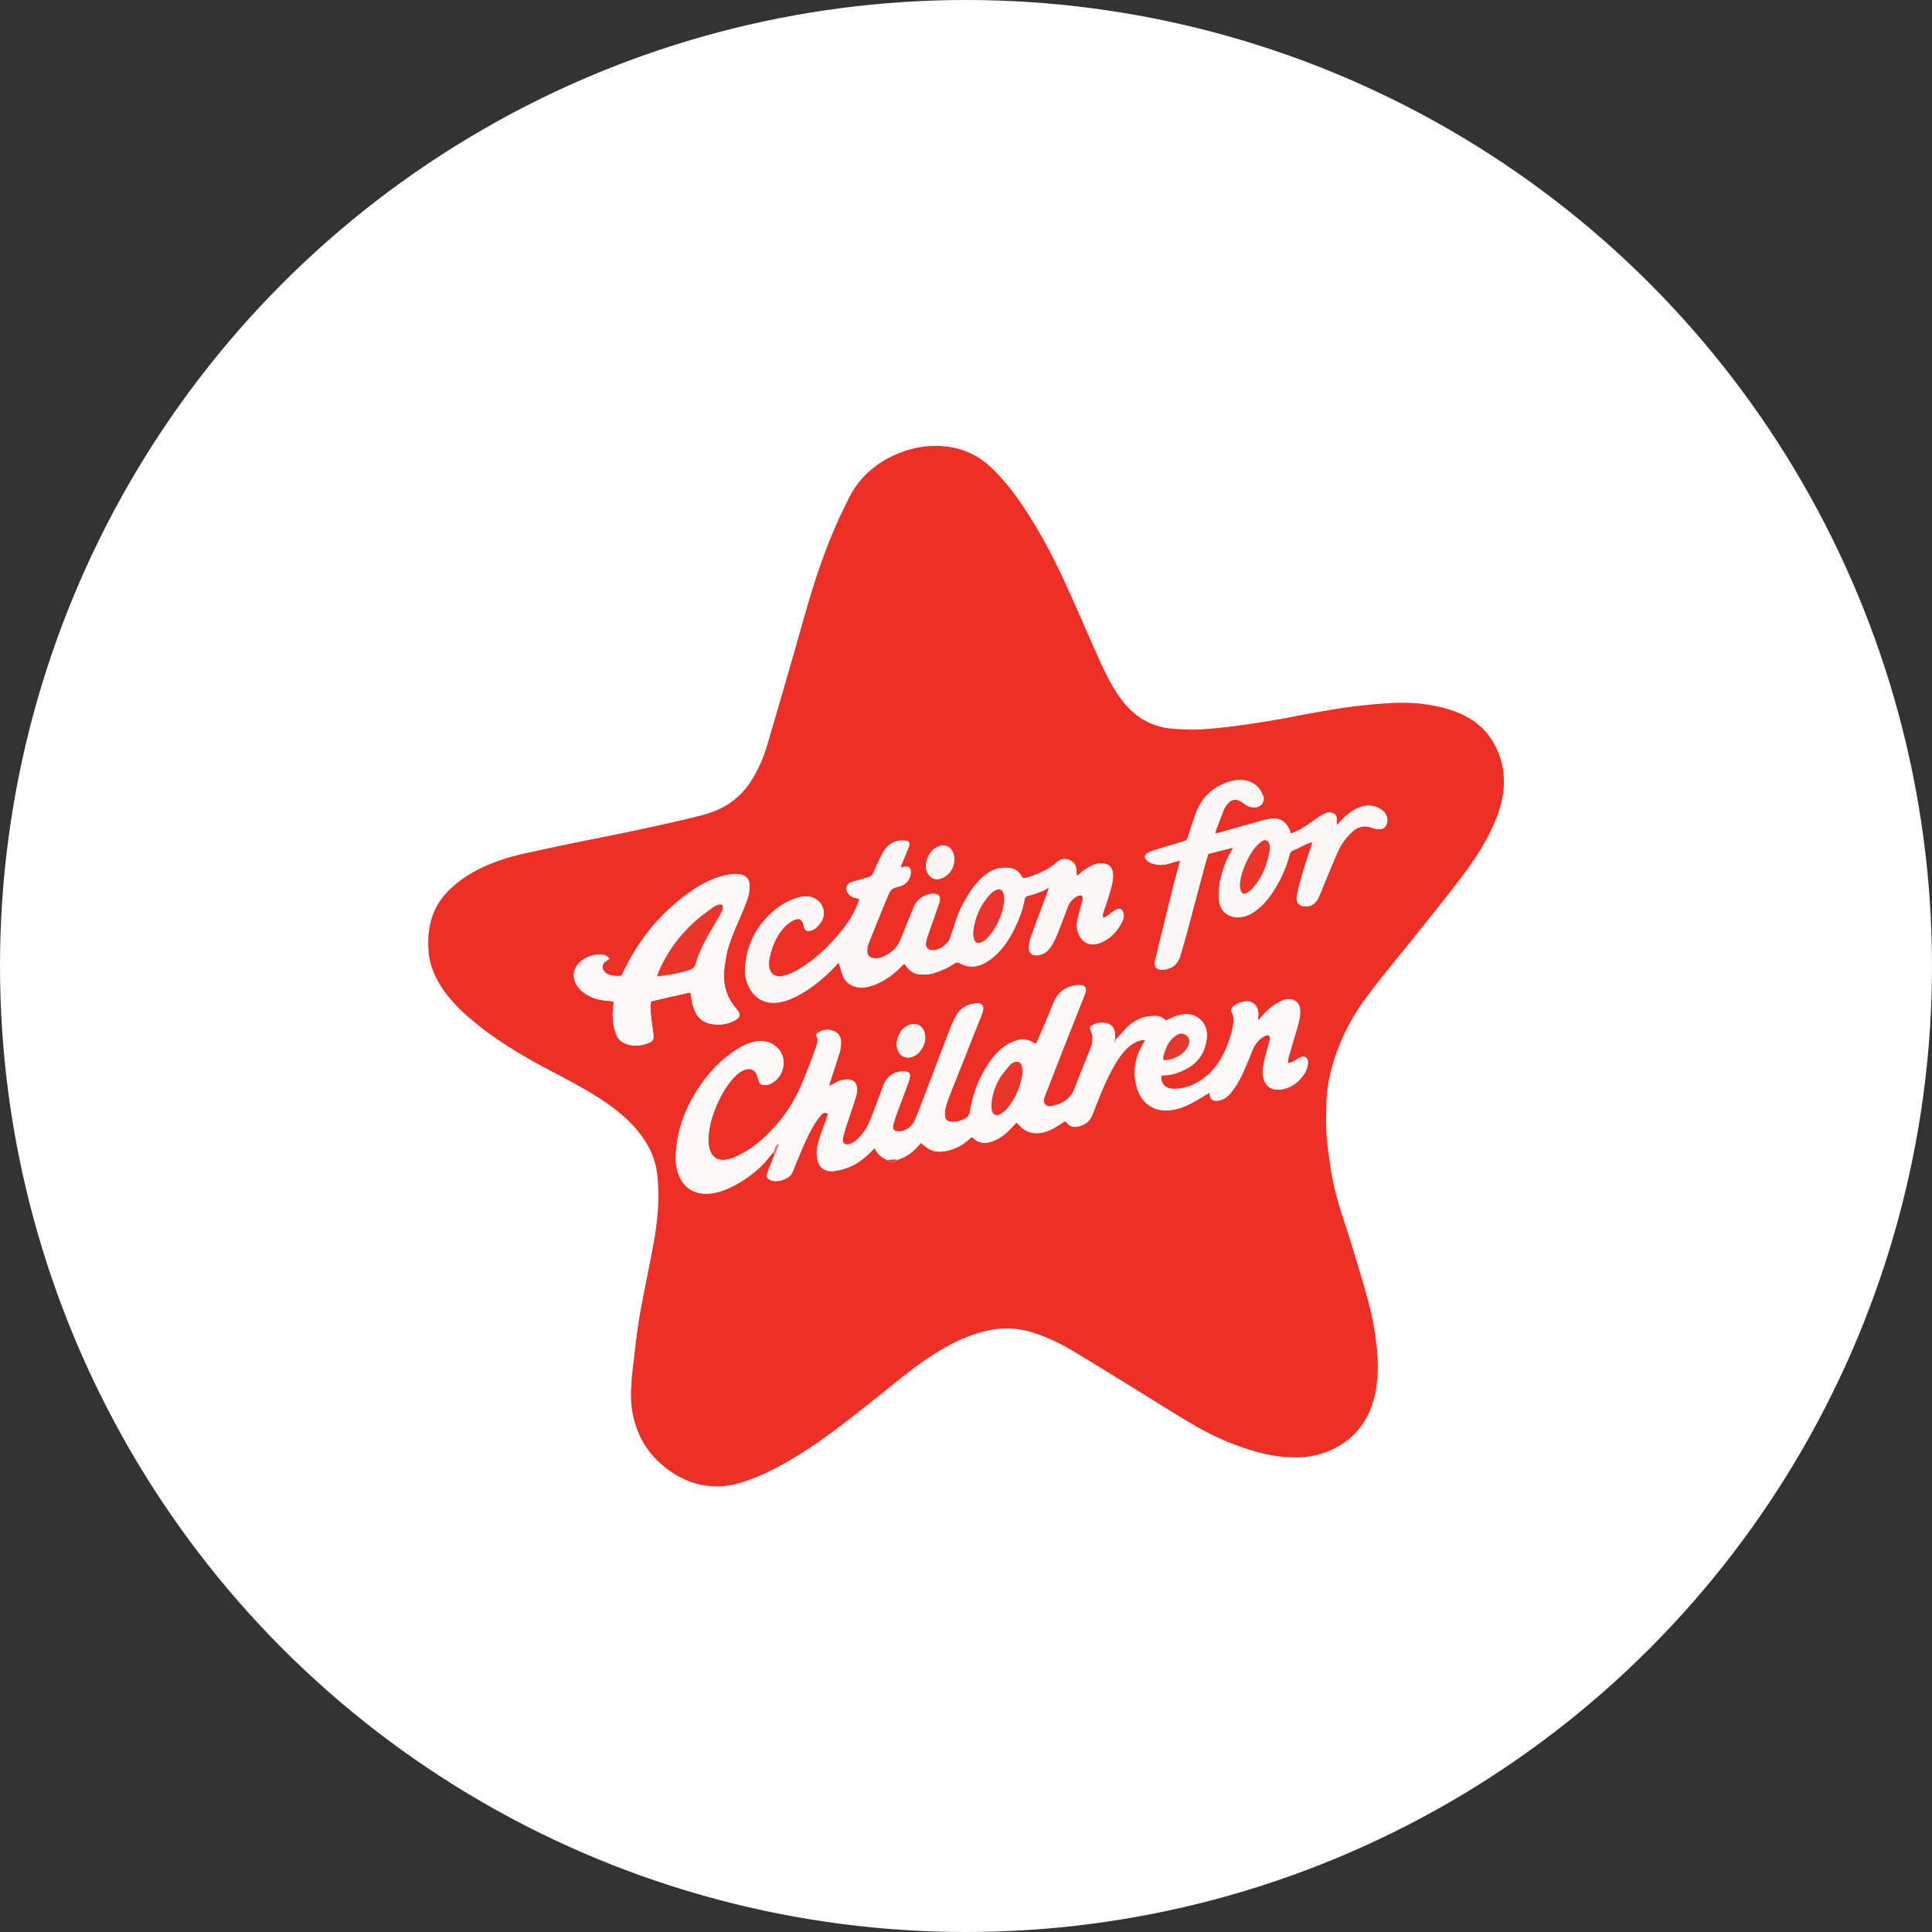 <?xml version="1.0" encoding="UTF-8"?>
<svg id="uuid-eb3a19a8-bde8-4588-b6b9-db9dd734e207" xmlns="http://www.w3.org/2000/svg" viewBox="0 0 400 400">
  <rect x="0" y="0" width="400" height="400" fill="#333333" stroke="none"/>
  <defs>
    <style>
      .cls-1 {
        fill: #ee2f25;
      }

      .cls-2 {
        fill: #fbf9f8;
      }

      .cls-3 {
        fill: #ea352b;
      }

      .cls-4 {
        fill: #e8382c;
      }

      .cls-5 {
        fill: #fff;
      }

      .cls-6 {
        fill: #faf9f7;
      }

      .cls-7 {
        fill: #faf6f3;
      }

      .cls-8 {
        fill: #ea342b;
      }

      .cls-9 {
        fill: #d18380;
      }

      .cls-10 {
        fill: #faf8f6;
      }
    </style>
  </defs>
  <circle class="cls-5" cx="200" cy="200" r="200"/>
  <g>
    <path class="cls-5" d="M96.16,209.84c1.4,1.15,2.75,2.36,4.2,3.44,4.29,3.21,8.91,5.89,13.64,8.38,3.47,1.83,6.95,3.64,10.25,5.78,3.16,2.05,6.07,4.37,8.37,7.4,1.84,2.43,3.08,5.12,3.43,8.16.44,3.8.25,7.61-.26,11.39-.45,3.25-1.17,6.47-1.78,9.69-.57,3.02-1.24,6.03-1.72,9.06-.48,2.98-.79,5.98-1.16,8.97-.29,2.4-.55,4.8-.5,7.22.04,2.32.48,4.56,1.32,6.72,1.41,3.62,3.78,6.48,7.01,8.64,4.52,3.03,9.37,3.81,14.58,2.19,3.01-.93,5.85-2.27,8.59-3.8,3.93-2.2,7.66-4.71,11.24-7.43,3.73-2.82,7.4-5.72,11.03-8.66,3.19-2.58,6.4-5.14,9.92-7.27,3.4-2.06,6.97-3.71,10.92-4.44,2.67-.49,5.3-.35,7.89.37,3.24.91,6.27,2.37,9.14,4.09,5.28,3.16,10.49,6.44,15.73,9.66,3.16,1.94,6.29,3.93,9.5,5.79,4.01,2.31,8.24,4.14,12.72,5.37,2.75.75,5.53,1.19,8.4,1.13,3.15-.07,6.07-.81,8.77-2.47,3.31-2.03,5.53-4.92,6.73-8.57,1.02-3.14,1.27-6.39,1.07-9.67-.24-3.99-.92-7.92-1.96-11.77-1.08-3.98-2.3-7.93-3.5-11.88-.69-2.28-1.5-4.53-2.19-6.81-.96-3.15-1.74-6.34-2.19-9.6-.27-1.97-.6-3.94-.72-5.93-.13-2.23-.08-4.47-.03-6.7.08-3.22.77-6.35,1.76-9.4,1.6-4.93,4.13-9.4,7.28-13.49,3.26-4.23,6.68-8.34,10.01-12.51,2.97-3.73,5.98-7.43,8.85-11.23,2.88-3.81,5.5-7.79,7.28-12.27,1.18-2.99,1.81-6.04,1.5-9.28-.25-2.52-1.06-4.83-2.41-6.94-2.19-3.45-5.51-5.37-9.31-6.46-3.47-1-7.06-1.37-10.67-1.23-3.01.12-6.02.41-9.01.79-3.02.38-6.02.94-9.02,1.46-1.78.31-3.55.72-5.33,1.02-2.82.48-5.65.97-8.48,1.35-2.78.37-5.57.71-8.37.87-2.07.12-4.17.01-6.24-.17-2.15-.19-4.18-.87-6.04-2.02-1.99-1.23-3.53-2.91-4.84-4.82-1.8-2.63-3.13-5.51-4.42-8.4-2.41-5.4-4.71-10.86-7.22-16.21-2.43-5.19-5.17-10.24-8.4-14.99-1.89-2.78-3.95-5.41-6.42-7.7-2.98-2.77-6.5-4.21-10.55-4.37-3.35-.14-6.55.56-9.57,1.98-4,1.88-7.16,4.69-9.16,8.67-1.04,2.07-2.06,4.17-2.98,6.3-.99,2.3-1.91,4.63-2.74,6.99-.94,2.64-1.8,5.31-2.6,8-1.3,4.39-2.51,8.81-3.78,13.22-1.63,5.65-3.28,11.29-4.93,16.93-.68,2.32-1.64,4.54-2.88,6.62-1.77,3-4.19,5.25-7.41,6.66-2.09.91-4.31,1.38-6.5,1.9-4.19,1-8.41,1.9-12.63,2.79-3.33.71-6.68,1.33-10.02,2.01-2.22.45-4.42.94-6.64,1.41-3.33.71-6.68,1.36-9.89,2.55-3.46,1.28-6.67,2.96-9.39,5.48-1.84,1.71-3.26,3.71-4.02,6.14-.74,2.34-.87,4.73-.68,7.16.16,1.93.76,3.72,1.62,5.42,1.4,2.79,3.44,5.09,5.81,7.28"/>
    <path class="cls-1" d="M96.12,209.8c-2.32-2.15-4.36-4.45-5.76-7.24-.85-1.71-1.46-3.5-1.62-5.42-.2-2.43-.06-4.82.68-7.16.76-2.43,2.18-4.43,4.02-6.14,2.72-2.52,5.93-4.21,9.39-5.48,3.21-1.19,6.56-1.84,9.89-2.55,2.21-.47,4.42-.96,6.64-1.41,3.34-.68,6.69-1.31,10.02-2.01,4.22-.89,8.44-1.79,12.63-2.79,2.19-.52,4.41-.99,6.5-1.9,3.22-1.41,5.64-3.66,7.41-6.66,1.23-2.09,2.19-4.3,2.88-6.62,1.66-5.64,3.3-11.28,4.93-16.93,1.27-4.4,2.48-8.82,3.78-13.22.8-2.69,1.66-5.36,2.6-8,.84-2.36,1.75-4.69,2.74-6.99.92-2.13,1.93-4.23,2.98-6.3,2.01-3.98,5.16-6.8,9.16-8.67,3.03-1.42,6.22-2.12,9.57-1.98,4.05.16,7.57,1.6,10.55,4.37,2.47,2.3,4.53,4.93,6.42,7.7,3.23,4.76,5.97,9.8,8.4,14.99,2.51,5.35,4.8,10.81,7.22,16.21,1.29,2.89,2.62,5.77,4.42,8.4,1.31,1.91,2.84,3.59,4.84,4.82,1.86,1.14,3.89,1.83,6.04,2.02,2.07.18,4.17.28,6.24.17,2.8-.16,5.59-.5,8.37-.87,2.84-.38,5.66-.87,8.48-1.35,1.78-.3,3.55-.71,5.33-1.02,3-.52,6-1.08,9.02-1.46,2.99-.38,6-.67,9.01-.79,3.6-.15,7.19.23,10.67,1.23,3.81,1.09,7.12,3.01,9.31,6.46,1.34,2.11,2.16,4.42,2.41,6.94.32,3.24-.31,6.29-1.5,9.28-1.77,4.48-4.4,8.46-7.28,12.27-2.87,3.8-5.88,7.51-8.85,11.23-3.33,4.18-6.75,8.28-10.01,12.51-3.15,4.09-5.67,8.55-7.28,13.49-.99,3.05-1.68,6.18-1.76,9.4-.05,2.23-.1,4.47.03,6.7.11,1.98.45,3.95.72,5.93.44,3.27,1.22,6.46,2.19,9.6.7,2.28,1.5,4.53,2.19,6.81,1.2,3.95,2.43,7.9,3.5,11.88,1.04,3.85,1.72,7.78,1.96,11.77.2,3.28-.04,6.53-1.07,9.67-1.19,3.66-3.42,6.54-6.73,8.57-2.7,1.65-5.62,2.4-8.77,2.47-2.87.06-5.66-.37-8.4-1.13-4.47-1.23-8.71-3.05-12.72-5.37-3.21-1.85-6.34-3.84-9.5-5.79-5.24-3.22-10.46-6.49-15.73-9.66-2.87-1.72-5.9-3.18-9.14-4.09-2.59-.73-5.22-.86-7.89-.37-3.95.73-7.52,2.38-10.92,4.44-3.52,2.13-6.73,4.68-9.92,7.27-3.64,2.94-7.31,5.84-11.03,8.66-3.58,2.71-7.31,5.23-11.24,7.43-2.74,1.53-5.58,2.87-8.59,3.8-5.22,1.61-10.06.84-14.58-2.19-3.23-2.17-5.61-5.02-7.01-8.64-.84-2.15-1.27-4.39-1.32-6.72-.05-2.42.21-4.82.5-7.22.37-2.99.68-6,1.16-8.97.49-3.04,1.15-6.04,1.72-9.06.61-3.23,1.34-6.44,1.78-9.69.52-3.77.71-7.58.26-11.39-.35-3.04-1.6-5.73-3.43-8.16-2.29-3.03-5.21-5.35-8.37-7.4-3.29-2.14-6.77-3.96-10.25-5.78-4.73-2.49-9.35-5.17-13.64-8.38-1.45-1.08-2.8-2.29-4.25-3.48M171.79,224.81s-.06-.06-.09-.2c.05-.17.09-.35.14-.52.69-2.12,1.41-4.23,2.05-6.37.2-.65.25-1.37.24-2.05-.01-1.1-.59-1.9-1.63-2.27-1.18-.42-2.32-.23-3.34.51-.11.08-.2.37-.14.47.51.95.15,1.84-.16,2.71-.71,1.96-1.44,3.9-2.21,5.84-1.33,3.32-2.95,6.47-5.28,9.23-2.27,2.7-4.76,5.13-7.92,6.77-1.07.56-2.16,1.07-3.39,1.2-1.29.14-2.33-.42-2.88-1.57-.65-1.35-.56-2.77-.39-4.18.24-1.93.82-3.77,1.59-5.55.98-2.26,2.17-4.38,3.94-6.13.63-.63,1.36-1.11,2.23-1.33,1.02-.27,1.87.21,2.19,1.21.12.37.21.76.34,1.13.24.7.53.89,1.27.92.91.03,1.61-.43,2.27-.98,1.52-1.29,2.05-3.59,1.27-5.36-.9-2.05-3.14-3.02-5.04-2.74-1.42.21-2.73.75-3.95,1.5-2.9,1.77-5.29,4.09-7.29,6.82-3.15,4.29-5.19,9.03-5.64,14.39-.14,1.64-.06,3.27.52,4.82.96,2.56,2.9,4.04,5.72,4.04,1.96,0,3.74-.64,5.45-1.5,2.36-1.19,4.49-2.71,6.35-4.59.8-.8,1.43-1.76,2.25-2.57.03.22.07.44.03.76-.45,1.18-.93,2.35-1.36,3.55-.3.85-.05,1.32.8,1.6,1.18.38,2.26.03,3.3-.52.5-.26.85-.67,1.06-1.19.33-.81.66-1.62.99-2.43,1-2.43,2.01-4.85,3.32-7.13.46-.81,1.04-1.56,1.63-2.27.45-.54.83-.56,1.44-.25-.11.33-.21.67-.33,1.01-.46,1.28-.94,2.55-1.37,3.83-.46,1.38-.8,2.79-.59,4.26.29,2,1.62,3.03,3.62,2.75,3.06-.42,5.56-1.88,7.66-4.11.18-.19.37-.37.64-.64.62,1.18,1.42,2.06,2.69,2.54,1,.53,1.35.51,2.26-.19,1.65-.49,2.93-1.51,4.05-2.77.25-.28.51-.55.77-.82l-.1.26c.43.33.85.68,1.29.99,1.42.98,2.99.85,4.53.43,1.53-.42,2.9-1.18,4.08-2.27.17-.16.36-.3.58-.47,1.45,1.58,3.11,1.45,4.84.67,1.58-.71,2.77-1.9,3.91-3.16.15-.16.32-.31.5-.49.3.31.52.55.75.78.97.94,2.09,1.48,3.49,1.43,1.28-.04,2.42-.45,3.51-1.07.78-.44,1.52-.95,2.31-1.44.12.13.23.23.32.34.66.84,1.5,1.01,2.51.75,1.32-.35,2.27-1.09,2.78-2.36.61-1.51,1.18-3.04,1.8-4.54.96-2.32,2.02-4.58,3.36-6.7.84-1.33,1.81-2.57,3.16-3.45.77-.5,1.6-.88,2.67-.86-.31.54-.56.98-.8,1.42-1.51,2.76-1.8,5.67-.89,8.67.41,1.35,1.16,2.51,2.32,3.38,1.63,1.21,3.46,1.33,5.36.97,1.71-.33,3.25-1.11,4.74-1.98.82-.48,1.63-.99,2.5-1.51.04.19.06.3.09.41.2,1.02.6,1.33,1.63,1.25.3-.02.59-.11.87-.21,1.01-.37,1.68-1.16,2.3-1.98,1.06-1.41,1.84-2.98,2.53-4.59.51-1.19.99-2.4,1.47-3.6.53-1.34,1.38-2.41,2.68-3.06.67-.34,1.08-.02.98.71-.04.27-.12.53-.19.79-.29,1.08-.6,2.15-.88,3.23-.3,1.14-.48,2.31-.34,3.49.25,2.12,1.68,3.21,3.78,2.88,2.14-.34,3.7-1.57,4.82-3.35.37-.59.61-1.33.68-2.02.11-1.23-.71-1.72-1.8-1.16-.45.23-.86.56-1.31.8-.26.14-.57.19-1.07.35.09-.61.1-1.03.21-1.42.6-2.09,1.22-4.17,1.83-6.25.34-1.16.62-2.33.51-3.56-.11-1.13-.83-1.89-1.95-2.06-.69-.1-1.31.07-1.93.35-1.76.83-3.15,2.1-4.37,3.58-.13.15-.3.27-.46.38,0,0-.02-.02-.05-.17.04-.33.12-.66.12-.99.02-1.1-.46-2.22-1.65-2.63-1.04-.36-2.99.29-3.74,1.12-.29.33-.35.66-.11,1.07.45.77.44,1.61.29,2.46-.34,2.01-.96,3.92-1.84,5.76-1.19,2.51-2.84,4.62-5.25,6.08-1.66,1.01-3.46,1.58-5.42,1.51-1.58-.05-2.56-1.17-2.41-2.77.22-.03.46-.09.69-.09,1.64-.05,3.13-.6,4.55-1.35,2.45-1.3,3.83-3.38,4.18-6.09.22-1.7-.21-3.25-1.68-4.34-1.46-1.08-3.06-.95-4.67-.42-.71.24-1.37.6-2.09.92-.62-.57-1.31-.94-2.18-.95-2.4-.03-4.42.85-6.07,2.56-.77.8-1.47,1.67-2.25,2.46,0,0-.05-.04-.08-.2.02-.39.07-.79.04-1.17-.08-1.22-.8-2.01-2.01-2.21-.89-.15-1.75,0-2.55.41-.63.33-.81.52-.43,1.2.1.18.14.4.2.6.36,1.21.02,2.33-.42,3.44-1.03,2.61-2.14,5.19-3.11,7.82-.8,2.17-2.4,3.24-4.53,3.71-.57.13-1.23.18-1.68-.38-.45-.56-.2-1.14.02-1.71,1.08-2.78,2.15-5.57,3.25-8.35,1.47-3.73,2.95-7.46,4.43-11.2.24-.62.51-1.23.71-1.86.28-.87-.11-1.43-1.02-1.49-.39-.02-.79,0-1.17.06-2.13.38-3.61,1.56-4.42,3.59-.73,1.82-1.49,3.63-2.26,5.43-.43,1.02-.89,2.02-1.35,3.05-.29-.12-.5-.18-.68-.29-1.01-.6-2.11-.79-3.22-.43-.85.27-1.72.61-2.44,1.12-2.29,1.6-3.78,3.87-5.02,6.31-1.18,2.33-1.93,4.81-2.34,7.39-.09.54-.32.99-.78,1.27-.95.56-1.98.89-3.11.79-.75-.06-1.2-.42-1.28-1.18-.06-.64-.02-1.33.17-1.95.36-1.21.82-2.39,1.28-3.57,2-5.05,4.01-10.09,6.02-15.14.17-.42.33-.85.42-1.29.19-.86-.19-1.34-1.06-1.4-.15,0-.3-.01-.45,0-1.79.21-3.23,1-4.1,2.62-.46.85-.86,1.73-1.21,2.63-2.03,5.27-4.02,10.54-6.04,15.81-.43,1.13-.85,2.26-1.37,3.35-.67,1.39-2.14,2.25-3.41,2.11-.87-.09-1.18-.49-.96-1.34.18-.73.4-1.45.66-2.16.82-2.24,1.68-4.46,2.5-6.7.14-.36.24-.75.29-1.14.07-.66-.19-1-.83-1.04-.54-.03-1.1-.03-1.62.09-1.51.34-2.47,1.31-3.01,2.74-.82,2.17-1.65,4.35-2.47,6.52-.56,1.48-1.26,2.88-2.34,4.06-.65.71-1.35,1.4-2.34,1.63-.9.21-1.43-.29-1.26-1.19.15-.8.37-1.58.62-2.36.67-2.07,1.39-4.12,2.05-6.19.18-.57.28-1.18.27-1.77-.02-1.2-.77-1.88-1.96-1.9-.8-.01-1.56.15-2.26.55-.47.26-.94.53-1.47.73M207.46,179.66c-1.7.19-3.06,1.03-4.27,2.19-1.7,1.63-2.9,3.61-3.99,5.68-1.12,2.13-1.66,4.46-2.46,6.7-.47,1.31-2.34,2.61-3.74,2.51-.89-.06-1.39-.61-1.29-1.5.05-.42.16-.83.29-1.23.69-2,1.39-3.99,2.09-5.98.17-.48.36-.96.47-1.46.22-1.02-.18-1.49-1.2-1.53-1.72-.07-3.45,1.08-4.12,2.73-.9,2.21-1.83,4.4-2.69,6.62-.61,1.58-1.72,2.68-3.17,3.46-.78.42-1.62.66-2.53.53-.74-.11-1.24-.55-1.27-1.29-.03-.5,0-1.05.17-1.51,1.28-3.25,2.59-6.5,3.93-9.73.78-1.87.81-1.85,2.76-2.39,1.3-.36,2.24-1.71,2.14-3.07-.06-.71-.43-1.03-1.13-.96-.29.03-.57.08-1.03.15.31-.74.57-1.34.81-1.94.34-.84.72-1.66,1-2.52.21-.64-.06-1-.72-1.07-1.31-.13-2.52.08-3.54,1.02-.84.78-1.36,1.76-1.82,2.78-.45.99-.93,1.96-1.36,2.96-.21.5-.57.72-1.07.85-1.11.29-2.21.61-3.31.93-1.12.33-1.49,1.43-.79,2.36.35.46.79.82,1.4.93.31.06.62.15.97.23-.07.22-.11.36-.16.5-.86,2.42-2.24,4.54-3.87,6.5-2.45,2.94-5.2,5.55-8.49,7.54-1.04.62-2.12,1.14-3.32,1.4-1.71.37-2.87-.51-2.94-2.25-.01-.33-.01-.67.04-.99.37-2.11,1.08-4.09,2.33-5.84.68-.96,1.5-1.81,2.58-2.36,1.3-.67,1.93-.38,2.26,1.06,0,.03.02.06.03.09.23.94.63,1.16,1.58.87.8-.24,1.32-.84,1.8-1.45,1.52-1.97.58-4.76-1.82-5.44-1.23-.35-2.4-.06-3.54.35-1.79.63-3.33,1.67-4.73,2.95-3.22,2.94-5.03,6.59-5.41,10.92-.18,2.04.21,3.98,1.54,5.62,1.01,1.25,2.33,1.95,3.98,2.03,1.92.09,3.62-.59,5.26-1.44,3.18-1.64,5.83-3.96,8.25-6.55.11-.11.24-.2.35-.3.29.95.48,1.87.84,2.73.54,1.32,1.58,2.1,3,2.35,1.14.21,2.23-.04,3.29-.42,2.26-.81,4.15-2.18,5.8-3.9.18-.19.38-.35.61-.55.25.31.43.55.62.78.6.72,1.33,1.27,2.27,1.39,1.14.15,2.28.08,3.4-.28,1.48-.47,2.87-1.1,4.15-1.98.37-.26.67-.24,1.07,0,.48.28,1.03.5,1.58.6,1.65.3,3.11-.27,4.43-1.18,2.41-1.65,3.99-3.99,5.27-6.56.97-1.95,1.73-3.98,2.12-6.14.08-.45.32-.61.77-.72.9-.21,1.79-.5,2.66-.83.52-.2.99-.52,1.61-.86-.11.36-.17.61-.26.86-1.1,2.97-2.21,5.93-3.29,8.91-.26.71-.5,1.44-.59,2.18-.19,1.46.52,2.39,2.21,2.02.92-.2,1.63-.75,2.18-1.52.93-1.29,1.46-2.77,2.04-4.23.55-1.37,1.03-2.77,1.57-4.15.41-1.05,1.09-1.88,2.13-2.35.24-.11.66-.18.82-.05.17.14.19.53.18.81-.01.29-.15.58-.22.87-.3,1.17-.64,2.33-.9,3.5-.23,1.04-.06,2.08.38,3.01.7,1.49,2.29,2.4,4.28,1.64,2.15-.82,3.64-2.43,4.65-4.48.28-.57.39-1.21.19-1.85-.19-.63-.63-.87-1.25-.67-.23.07-.45.19-.64.33-.49.35-.96.73-1.45,1.08-.23.16-.5.27-.76.41-.27-.53-.09-.93.04-1.32.46-1.44.97-2.86,1.38-4.31.27-.95.53-1.94.57-2.92.08-2.05-1.04-3-3.08-2.73-.21.03-.41.09-.61.16-1.04.35-1.95.93-2.8,1.62-.33.27-.62.63-1.05.72-.04-.58-.01-1.13-.12-1.65-.18-.92-.81-1.45-1.7-1.68-.94-.24-1.76.06-2.42.69-1.03.98-2.27,1.6-3.54,2.15-1.07.47-2.16.91-3.36,1.04-.13-.2-.23-.38-.34-.56-.61-1.01-1.52-1.52-2.68-1.61-.36-.03-.72,0-1.25.01M272.95,185.91c.11-.25.23-.49.34-.74,1.2-2.9,2.36-5.81,3.62-8.68.68-1.55,1.65-2.94,2.89-4.13,1.25-1.2,2.64-1.61,4.31-.95.46.18,1,.26,1.5.26.8,0,1.27-.4,1.53-1.17.3-.87-.08-2.05-.87-2.67-1.59-1.22-3.32-1.32-5.12-.54-1.44.62-2.59,1.63-3.64,2.78-.21.23-.42.45-.77.83,0-.66.02-1.08,0-1.5-.04-.62-.4-1.02-1-1.12-.37-.06-.82-.09-1.14.05-.71.31-1.4.69-2.03,1.14-1.4,1.01-2.78,2.03-4.36,2.74-.3.13-.61.24-.95.38-.09-.27-.15-.47-.22-.66-.53-1.37-1.49-2.31-2.98-2.44-.76-.07-1.56.1-2.31.3-3.14.85-6.27,1.75-9.41,2.63-.19.05-.39.07-.66.12.01-.22-.01-.38.03-.5.58-1.55,1.14-3.11,1.79-4.64.2-.48.6-.91.97-1.29.59-.6,1.43-.71,2.17-.32.4.21.77.48,1.13.74.69.51,1.46.72,2.3.6,1.25-.18,1.82-1.37,1.49-2.24-.4-1.05-.94-1.95-1.9-2.57-1.61-1.04-3.35-1.01-5.06-.49-3.41,1.03-5.81,3.23-7.03,6.62-.58,1.62-1.12,3.25-1.63,4.9-.16.51-.45.72-.93.86-2.17.64-4.33,1.3-6.49,1.98-.39.12-.77.34-1.11.59-.43.32-.48.79-.12,1.18.28.3.64.57,1.02.72,1.09.41,2.23.52,3.38.22.55-.15,1.1-.33,1.65-.49.3-.08.61-.12,1.01-.21-.48,1.79-.95,3.41-1.36,5.04-.82,3.25-1.6,6.5-2.4,9.76-.49,1.99-.99,3.98-1.44,5.98-.25,1.09.27,1.82,1.39,1.82.64,0,1.32-.19,1.9-.46,1.03-.49,1.63-1.4,1.95-2.48.49-1.68.97-3.36,1.43-5.05,1.19-4.43,2.35-8.86,3.54-13.29.25-.93.54-1.84.8-2.73l5.14-1.3c-.24.46-.38.78-.56,1.08-.74,1.26-1.24,2.61-1.67,4-.52,1.72-.79,3.47-.75,5.27.06,2.4,1.58,4.02,3.83,4.07,1.17.03,2.26-.32,3.26-.95,2.18-1.39,3.66-3.39,4.93-5.58,1.19-2.04,2.09-4.22,2.68-6.51.11-.42.3-.64.71-.81.97-.4,1.9-.9,2.85-1.35.3-.14.63-.23,1.11-.39-.09.42-.12.65-.19.87-.57,1.75-1.18,3.49-1.7,5.25-.49,1.65-.99,3.3-1.29,4.99-.3,1.71.84,2.47,2.41,2.19.94-.16,1.54-.78,2.04-1.7M150.51,197.13c.62-2.28,1.51-4.45,2.47-6.61.67-1.51,1.32-3.04,1.85-4.61.27-.81.35-1.72.36-2.58,0-1.25-.67-2.05-1.9-2.3-.64-.13-1.33-.12-1.97-.03-3,.41-5.63,1.74-8.08,3.42-5.68,3.9-10.08,8.95-13.29,15.04-.45.85-.86,1.72-1.3,2.59-.53,0-1.05.04-1.55-.01-.66-.07-1.3-.25-1.82-.73-.76-.69-.7-1.73.14-2.29.24-.16.48-.33.74-.51-.56-.83-1.35-.92-2.13-.89-1.53.05-2.91.59-4.02,1.65-1.05,1.01-1.47,2.25-1.03,3.71.41,1.36,1.36,2.25,2.52,2.96,1.34.82,2.83,1.17,4.39,1.26.38.02.75.1,1.19.17-.05.52-.09.93-.14,1.35-.22,1.8-.01,3.55.57,5.27.32.94.91,1.62,1.83,2.01,1.68.72,3.35.6,5.01-.1.83-.35,1.05-.71.94-1.62-.12-1.05-.29-2.09-.42-3.14-.16-1.29-.25-2.57-.1-3.82l8.19-1.87c.13.77.22,1.55.39,2.3.48,2.11,1.51,3.78,3.81,4.22,1.7.33,3.37.15,4.93-.67,1.21-.63,1.35-1.34.44-2.35-2.15-2.4-2.93-5.22-2.57-8.38.12-1.11.34-2.2.56-3.44M190.79,217.24c.61-.95.91-1.98.7-3.09-.34-1.81-1.71-2.49-3.27-1.94-1.92.68-3.08,3.37-2.33,5.26.48,1.21,1.6,1.75,2.85,1.38.85-.25,1.48-.78,2.05-1.61M197.54,177.18c-.46-1.98-1.97-2.66-3.75-1.68-1.37.75-2.35,2.9-2.03,4.42.41,1.9,2.02,2.67,3.7,1.68,1.6-.95,2.27-2.42,2.08-4.41h0Z"/>
    <path class="cls-6" d="M260.45,211.22c.15-.13.32-.25.44-.4,1.23-1.48,2.61-2.75,4.37-3.58.62-.29,1.24-.46,1.93-.35,1.12.17,1.84.93,1.95,2.06.11,1.23-.16,2.4-.51,3.56-.61,2.08-1.23,4.16-1.83,6.25-.11.39-.12.8-.21,1.42.49-.16.8-.21,1.07-.35.45-.24.86-.57,1.31-.8,1.09-.56,1.91-.07,1.8,1.16-.06.69-.31,1.43-.68,2.02-1.12,1.78-2.67,3.02-4.82,3.35-2.1.33-3.54-.76-3.78-2.88-.14-1.19.04-2.35.34-3.49.28-1.08.59-2.15.88-3.23.07-.26.15-.52.19-.79.1-.73-.31-1.05-.98-.71-1.3.65-2.15,1.72-2.68,3.06-.48,1.2-.96,2.41-1.47,3.6-.69,1.61-1.47,3.18-2.53,4.59-.62.82-1.28,1.62-2.3,1.98-.28.1-.58.18-.87.21-1.03.08-1.43-.24-1.63-1.25-.02-.11-.05-.22-.09-.41-.86.53-1.67,1.04-2.5,1.51-1.49.87-3.03,1.65-4.74,1.98-1.89.37-3.73.25-5.36-.97-1.16-.86-1.91-2.03-2.32-3.38-.91-3-.62-5.9.89-8.67.24-.44.5-.88.8-1.42-1.07-.02-1.89.36-2.67.86-1.35.87-2.32,2.11-3.16,3.45-1.34,2.12-2.41,4.39-3.36,6.7-.62,1.5-1.19,3.03-1.8,4.54-.51,1.27-1.47,2.02-2.78,2.36-1.01.27-1.85.1-2.51-.75-.09-.12-.2-.21-.32-.34-.78.49-1.53,1-2.31,1.44-1.08.62-2.22,1.03-3.51,1.07-1.4.04-2.52-.49-3.49-1.43-.24-.23-.46-.47-.75-.78-.19.18-.36.32-.5.49-1.14,1.26-2.33,2.45-3.91,3.16-1.73.78-3.39.91-4.84-.67-.21.17-.4.31-.58.47-1.18,1.08-2.55,1.85-4.08,2.27-1.54.42-3.1.55-4.53-.43-.45-.31-.86-.66-1.29-.99l.1-.26c-.26.27-.52.54-.77.82-1.12,1.27-2.4,2.28-4.19,2.8-.81.03-1.48.04-2.16.05-1.24-.36-2.03-1.24-2.65-2.41-.27.27-.46.45-.64.64-2.09,2.22-4.6,3.69-7.66,4.11-2.01.27-3.34-.75-3.62-2.75-.21-1.47.13-2.88.59-4.26.43-1.29.91-2.55,1.37-3.83.12-.34.22-.68.33-1.01-.62-.31-.99-.29-1.44.25-.6.71-1.17,1.47-1.63,2.27-1.31,2.28-2.32,4.7-3.32,7.13-.33.81-.66,1.62-.99,2.43-.21.52-.56.93-1.06,1.19-1.04.54-2.12.9-3.3.52-.85-.27-1.11-.74-.8-1.6.43-1.19.9-2.36,1.45-3.63.23-.44.42-.79.51-1.16.09-.36.47-.68.23-1.22-.51.5-.74,1.07-.97,1.63-.71.89-1.34,1.85-2.13,2.65-1.86,1.87-4,3.4-6.35,4.59-1.71.86-3.49,1.5-5.45,1.5-2.82,0-4.76-1.47-5.72-4.04-.58-1.55-.66-3.18-.52-4.82.44-5.36,2.48-10.1,5.64-14.39,2-2.72,4.39-5.05,7.29-6.82,1.23-.75,2.53-1.28,3.95-1.5,1.9-.29,4.14.68,5.04,2.74.77,1.77.25,4.07-1.27,5.36-.66.55-1.35,1.01-2.27.98-.74-.03-1.03-.22-1.27-.92-.13-.37-.22-.75-.34-1.13-.32-1-1.17-1.47-2.19-1.21-.87.23-1.6.7-2.23,1.33-1.76,1.75-2.96,3.87-3.94,6.13-.77,1.78-1.35,3.63-1.59,5.55-.18,1.41-.26,2.83.39,4.18.55,1.16,1.6,1.71,2.88,1.57,1.23-.13,2.32-.65,3.39-1.2,3.17-1.64,5.65-4.07,7.92-6.77,2.33-2.76,3.95-5.91,5.28-9.23.77-1.93,1.5-3.88,2.21-5.84.32-.87.68-1.76.16-2.71-.06-.11.03-.39.14-.47,1.02-.74,2.16-.93,3.34-.51,1.04.37,1.61,1.17,1.63,2.27,0,.68-.04,1.4-.24,2.05-.64,2.14-1.36,4.25-2.05,6.37-.06.17-.1.35-.16.61.04.12.11.14.17.16.47-.26.94-.53,1.41-.79.7-.39,1.46-.56,2.26-.55,1.19.02,1.94.69,1.96,1.9.01.59-.09,1.21-.27,1.77-.66,2.07-1.38,4.12-2.05,6.19-.25.77-.47,1.56-.62,2.36-.17.91.36,1.4,1.26,1.19.99-.23,1.69-.91,2.34-1.63,1.08-1.18,1.78-2.58,2.34-4.06.82-2.18,1.65-4.35,2.47-6.52.54-1.43,1.5-2.4,3.01-2.74.52-.12,1.08-.12,1.62-.09.64.04.9.38.83,1.04-.04.38-.15.77-.29,1.14-.83,2.24-1.68,4.46-2.5,6.7-.26.71-.48,1.43-.66,2.16-.21.85.09,1.24.96,1.34,1.27.14,2.74-.72,3.41-2.11.52-1.09.94-2.22,1.37-3.35,2.02-5.27,4.02-10.55,6.04-15.81.35-.9.75-1.78,1.21-2.63.87-1.62,2.31-2.41,4.1-2.62.15-.02.3-.02.45,0,.87.06,1.24.53,1.06,1.4-.1.44-.26.87-.42,1.29-2,5.05-4.02,10.09-6.02,15.14-.47,1.18-.93,2.36-1.28,3.57-.18.62-.23,1.31-.17,1.95.08.76.53,1.11,1.28,1.18,1.12.1,2.15-.23,3.11-.79.46-.27.7-.73.78-1.27.41-2.58,1.16-5.06,2.34-7.39,1.24-2.44,2.73-4.72,5.02-6.31.72-.51,1.59-.85,2.44-1.12,1.11-.36,2.21-.17,3.22.43.18.11.38.17.68.29.46-1.03.92-2.03,1.35-3.05.76-1.81,1.53-3.61,2.26-5.43.81-2.03,2.29-3.21,4.42-3.59.38-.07.78-.09,1.17-.06.9.05,1.3.62,1.02,1.49-.2.63-.47,1.24-.71,1.86-1.48,3.73-2.96,7.46-4.43,11.2-1.09,2.78-2.16,5.57-3.24,8.35-.22.57-.47,1.15-.02,1.71.45.56,1.1.5,1.68.38,2.12-.46,3.73-1.54,4.53-3.71.97-2.63,2.08-5.21,3.11-7.82.44-1.1.78-2.23.42-3.44-.06-.2-.1-.42-.2-.6-.38-.68-.2-.87.43-1.2.8-.42,1.66-.56,2.55-.41,1.21.2,1.92.99,2.01,2.21.03.39-.03.78-.07,1.29-.03.21-.04.31-.05.41l.09.02.11-.29c.73-.84,1.43-1.7,2.2-2.5,1.65-1.72,3.67-2.59,6.07-2.56.87,0,1.56.37,2.18.95.71-.32,1.38-.68,2.09-.92,1.6-.53,3.2-.66,4.67.42,1.47,1.08,1.9,2.64,1.68,4.34-.35,2.71-1.72,4.79-4.18,6.09-1.43.76-2.92,1.31-4.55,1.35-.23,0-.47.06-.69.09-.14,1.6.84,2.72,2.41,2.77,1.96.06,3.75-.51,5.42-1.51,2.41-1.46,4.06-3.57,5.25-6.08.87-1.84,1.5-3.75,1.84-5.76.14-.86.16-1.69-.29-2.46-.24-.41-.18-.74.11-1.07.75-.84,2.69-1.48,3.74-1.12,1.19.41,1.67,1.53,1.65,2.63,0,.33-.08.66-.15,1.07-.01.13,0,.17.01.22l.08-.12M207.17,222.94c-.93,1.54-1.58,3.2-1.83,4.98-.08.59-.1,1.21-.01,1.8.16,1.1.99,1.46,1.93.88.41-.25.8-.56,1.11-.92,1.76-2,2.79-4.36,3.26-6.96.11-.58.08-1.21,0-1.8-.14-.99-.92-1.37-1.79-.92-.27.14-.56.28-.75.5-.64.76-1.24,1.55-1.92,2.44M246.05,214.82c-.71-.95-1.67-1.09-2.66-.37-1.09.79-1.79,1.86-2.17,3.13-.18.61-.53,1.21-.35,1.89,1.95.14,4.23-1.13,5.05-2.78.27-.55.43-1.12.12-1.86h0Z"/>
    <path class="cls-10" d="M207.54,179.66c.44,0,.81-.03,1.17,0,1.16.09,2.07.6,2.68,1.61.11.18.22.35.34.56,1.2-.13,2.29-.57,3.36-1.04,1.27-.56,2.51-1.17,3.54-2.15.66-.63,1.48-.93,2.42-.69.89.23,1.52.76,1.7,1.68.1.52.08,1.07.12,1.65.43-.09.71-.45,1.05-.72.85-.69,1.76-1.27,2.8-1.62.2-.07.4-.13.61-.16,2.04-.27,3.16.67,3.08,2.73-.04.98-.3,1.97-.57,2.92-.41,1.45-.92,2.87-1.38,4.31-.13.39-.31.79-.04,1.32.27-.14.53-.25.76-.41.49-.35.96-.73,1.45-1.08.19-.14.41-.26.64-.33.62-.2,1.06.05,1.25.67.19.64.09,1.28-.19,1.85-1,2.05-2.49,3.66-4.65,4.48-1.99.75-3.58-.15-4.28-1.64-.44-.93-.61-1.98-.38-3.01.26-1.18.6-2.34.9-3.5.08-.29.21-.58.22-.87.01-.28,0-.68-.18-.81-.16-.13-.58-.06-.82.05-1.04.47-1.72,1.3-2.13,2.35-.53,1.38-1.01,2.78-1.57,4.15-.59,1.45-1.12,2.93-2.04,4.23-.55.76-1.26,1.32-2.18,1.52-1.69.36-2.4-.56-2.21-2.02.1-.74.34-1.47.59-2.18,1.08-2.98,2.19-5.94,3.29-8.91.09-.24.15-.49.26-.86-.62.33-1.09.66-1.61.86-.87.33-1.76.62-2.66.83-.45.1-.69.27-.77.72-.39,2.16-1.15,4.19-2.12,6.14-1.28,2.57-2.86,4.91-5.27,6.56-1.33.91-2.79,1.48-4.43,1.18-.55-.1-1.1-.33-1.58-.6-.4-.23-.7-.25-1.07,0-1.28.88-2.67,1.51-4.15,1.98-1.12.36-2.26.43-3.4.28-.94-.12-1.67-.67-2.27-1.39-.19-.23-.37-.47-.62-.78-.22.2-.43.36-.61.55-1.65,1.72-3.54,3.09-5.8,3.9-1.06.38-2.14.62-3.29.42-1.42-.26-2.45-1.03-3-2.35-.35-.86-.55-1.78-.84-2.73-.11.09-.24.18-.35.3-2.42,2.6-5.08,4.91-8.25,6.55-1.64.85-3.34,1.53-5.26,1.44-1.65-.08-2.96-.78-3.98-2.03-1.33-1.64-1.72-3.58-1.54-5.62.38-4.33,2.2-7.98,5.41-10.92,1.4-1.28,2.94-2.32,4.73-2.95,1.14-.4,2.31-.69,3.54-.35,2.4.68,3.34,3.46,1.82,5.44-.48.62-1,1.21-1.8,1.45-.95.29-1.35.07-1.58-.87,0-.03-.02-.06-.03-.09-.34-1.44-.96-1.72-2.26-1.05-1.08.55-1.89,1.4-2.58,2.36-1.24,1.75-1.96,3.73-2.33,5.84-.06.32-.06.66-.04.99.07,1.74,1.24,2.62,2.94,2.25,1.2-.26,2.29-.77,3.32-1.4,3.3-1.98,6.05-4.59,8.49-7.54,1.63-1.96,3.01-4.08,3.87-6.5.05-.14.09-.28.16-.49-.35-.09-.66-.18-.97-.23-.6-.11-1.05-.46-1.4-.93-.7-.93-.33-2.03.79-2.36,1.1-.32,2.2-.64,3.31-.93.5-.13.86-.36,1.07-.85.43-1,.91-1.97,1.36-2.96.46-1.02.98-2,1.82-2.78,1.01-.93,2.23-1.15,3.54-1.02.67.07.93.43.72,1.07-.28.86-.66,1.68-1,2.52-.25.6-.5,1.2-.81,1.94.46-.07.74-.12,1.03-.15.7-.07,1.08.25,1.13.96.1,1.36-.83,2.7-2.14,3.07-1.94.54-1.98.53-2.76,2.39-1.34,3.23-2.65,6.48-3.93,9.73-.18.46-.2,1.01-.17,1.51.04.74.53,1.18,1.27,1.29.91.13,1.74-.1,2.53-.53,1.45-.78,2.55-1.87,3.17-3.46.86-2.22,1.79-4.42,2.69-6.62.67-1.65,2.4-2.8,4.12-2.73,1.03.04,1.42.52,1.2,1.53-.11.5-.3.98-.47,1.46-.69,1.99-1.4,3.98-2.09,5.98-.14.4-.25.81-.29,1.23-.1.88.39,1.44,1.29,1.5,1.4.09,3.27-1.2,3.74-2.51.81-2.24,1.34-4.58,2.46-6.7,1.09-2.06,2.28-4.05,3.99-5.68,1.21-1.15,2.57-2,4.35-2.19M205.4,193.06c1.22-1.76,2.07-3.68,2.41-5.8.11-.67.12-1.4,0-2.06-.18-1.02-.94-1.32-1.83-.8-.31.18-.61.4-.86.66-2.11,2.22-3.28,4.89-3.61,7.92-.05.49.04,1.03.18,1.51.18.65.71.9,1.35.67.39-.14.77-.36,1.08-.64.44-.4.81-.89,1.29-1.45h0ZM272.92,185.97c-.47.86-1.08,1.47-2.01,1.64-1.57.27-2.71-.48-2.41-2.19.3-1.69.81-3.34,1.29-4.99.52-1.76,1.13-3.5,1.7-5.25.07-.22.1-.45.19-.87-.48.17-.81.25-1.11.39-.95.44-1.88.95-2.85,1.35-.42.17-.61.39-.71.81-.59,2.29-1.49,4.46-2.68,6.51-1.27,2.18-2.75,4.19-4.93,5.58-.99.63-2.08.97-3.26.95-2.26-.05-3.78-1.67-3.83-4.07-.04-1.79.23-3.55.75-5.27.42-1.39.92-2.74,1.67-4,.18-.3.32-.62.56-1.08l-5.14,1.3c-.26.89-.55,1.8-.8,2.73-1.18,4.43-2.35,8.86-3.54,13.29-.45,1.69-.94,3.37-1.43,5.05-.32,1.08-.92,1.99-1.95,2.48-.58.28-1.26.47-1.9.46-1.11,0-1.63-.73-1.39-1.82.45-2,.95-3.99,1.44-5.98.79-3.25,1.58-6.51,2.4-9.76.41-1.64.88-3.26,1.36-5.04-.41.08-.72.12-1.01.21-.55.15-1.09.34-1.65.49-1.15.3-2.29.19-3.38-.22-.38-.14-.74-.42-1.02-.72-.37-.39-.31-.86.12-1.18.33-.25.71-.47,1.11-.59,2.16-.68,4.32-1.34,6.49-1.98.47-.14.77-.35.93-.86.51-1.64,1.05-3.28,1.63-4.9,1.22-3.39,3.62-5.59,7.03-6.62,1.71-.52,3.46-.55,5.06.49.96.62,1.5,1.53,1.9,2.57.33.86-.24,2.06-1.49,2.24-.84.12-1.61-.09-2.3-.6-.36-.27-.73-.54-1.13-.74-.74-.38-1.58-.27-2.17.32-.38.38-.77.81-.97,1.29-.64,1.53-1.2,3.09-1.79,4.64-.05.13-.02.28-.03.5.27-.05.47-.07.66-.12,3.14-.88,6.26-1.78,9.41-2.63.74-.2,1.55-.36,2.31-.3,1.49.13,2.44,1.07,2.98,2.44.07.19.13.39.22.66.35-.14.65-.24.95-.38,1.58-.7,2.97-1.73,4.36-2.74.63-.45,1.32-.83,2.03-1.14.33-.14.77-.11,1.14-.05.6.1.96.5,1,1.12.03.42,0,.84,0,1.5.35-.37.56-.6.77-.83,1.04-1.15,2.2-2.16,3.64-2.78,1.8-.78,3.53-.69,5.12.54.79.61,1.17,1.8.87,2.67-.26.76-.73,1.17-1.53,1.17-.5,0-1.03-.08-1.5-.26-1.67-.66-3.06-.24-4.31.95-1.24,1.19-2.21,2.57-2.89,4.13-1.26,2.87-2.41,5.79-3.62,8.68-.1.25-.22.49-.37.8M257.88,178.83c-.54,1.31-1.03,2.65-1.16,4.07-.05.52.03,1.09.21,1.58.21.58.73.71,1.26.37.43-.27.85-.59,1.18-.97,1.97-2.27,3.06-4.94,3.52-7.89.06-.4.02-.85-.09-1.25-.21-.76-.78-1.02-1.46-.6-.5.31-.95.74-1.34,1.18-.89,1-1.5,2.18-2.11,3.51h0Z"/>
    <path class="cls-2" d="M150.49,197.2c-.2,1.17-.42,2.27-.54,3.37-.35,3.16.43,5.97,2.57,8.38.91,1.02.77,1.72-.44,2.35-1.56.82-3.23,1-4.93.67-2.3-.45-3.33-2.11-3.81-4.22-.17-.76-.26-1.53-.39-2.3l-8.19,1.87c-.14,1.25-.05,2.54.1,3.82.13,1.05.3,2.09.42,3.14.1.92-.11,1.27-.94,1.62-1.65.69-3.33.82-5.01.1-.91-.39-1.51-1.08-1.83-2.01-.58-1.71-.79-3.47-.57-5.27.05-.41.08-.83.14-1.35-.44-.06-.81-.14-1.19-.17-1.56-.1-3.05-.45-4.39-1.26-1.16-.7-2.12-1.6-2.52-2.96-.43-1.46-.02-2.71,1.03-3.71,1.11-1.06,2.48-1.6,4.02-1.65.78-.02,1.57.06,2.13.89-.26.18-.5.35-.74.51-.84.57-.9,1.6-.14,2.29.52.47,1.16.65,1.82.73.5.06,1.02.01,1.55.01.43-.87.85-1.74,1.3-2.59,3.21-6.09,7.61-11.14,13.29-15.04,2.45-1.69,5.09-3.01,8.08-3.42.65-.09,1.34-.09,1.97.03,1.23.25,1.9,1.05,1.9,2.3,0,.86-.08,1.77-.36,2.58-.53,1.57-1.18,3.09-1.85,4.61-.95,2.15-1.85,4.33-2.49,6.68M137.31,201.98c1.84-.2,3.63-.61,5.39-1.15.69-.21,1.11-.57,1.32-1.3.61-2.03,1.49-3.95,2.53-5.8.82-1.45,1.69-2.85,2.52-4.3.25-.44.48-.92.58-1.41.12-.59-.21-.89-.78-.75-.43.11-.87.29-1.23.55-1.4,1.05-2.85,2.05-4.12,3.24-3.07,2.88-5.54,6.22-7.16,10.13-.11.26-.18.54-.3.92.45-.05.78-.08,1.25-.15h0Z"/>
    <path class="cls-7" d="M190.75,217.29c-.53.77-1.16,1.3-2.01,1.55-1.25.37-2.37-.17-2.85-1.38-.75-1.89.42-4.58,2.33-5.26,1.56-.55,2.93.13,3.27,1.94.21,1.12-.1,2.15-.74,3.15h0ZM197.55,177.25c.17,1.92-.49,3.4-2.09,4.34-1.67.99-3.29.22-3.7-1.68-.33-1.52.66-3.66,2.03-4.42,1.77-.98,3.28-.3,3.76,1.75h0Z"/>
    <path class="cls-9" d="M160.19,238.4c.18-.6.41-1.17.92-1.67.24.54-.14.86-.23,1.22-.1.37-.28.72-.47,1.11-.09-.19-.12-.4-.21-.66Z"/>
    <path class="cls-4" d="M183.75,240.15c.66-.07,1.33-.08,2.08-.08-.71.65-1.06.67-2.08.08Z"/>
    <path class="cls-3" d="M207.2,222.88c.65-.84,1.24-1.63,1.88-2.38.19-.22.48-.37.75-.5.87-.44,1.65-.07,1.79.92.08.59.11,1.22,0,1.8-.47,2.6-1.5,4.96-3.26,6.96-.31.36-.71.66-1.11.92-.94.58-1.76.22-1.93-.88-.09-.59-.07-1.21.01-1.8.25-1.79.9-3.44,1.86-5.04h0Z"/>
    <path class="cls-4" d="M246.08,214.88c.29.67.12,1.25-.15,1.8-.81,1.65-3.1,2.92-5.05,2.78-.19-.68.16-1.28.35-1.89.38-1.27,1.08-2.34,2.17-3.13.99-.71,1.94-.57,2.68.44Z"/>
    <path class="cls-1" d="M230.9,215.38c-.01.12-.05.22-.09.31l-.09-.02c0-.1.01-.2.06-.33.05-.03.09,0,.12.03h0ZM171.81,224.84s-.1-.02-.12-.07c.04-.02.09.04.12.07ZM260.44,211.21s-.05.09-.07.12c-.01-.05-.02-.09,0-.14.04,0,.06.01.07.02Z"/>
    <path class="cls-8" d="M205.36,193.11c-.44.5-.81.99-1.25,1.39-.3.28-.69.5-1.08.64-.64.23-1.17-.02-1.35-.67-.14-.48-.24-1.02-.18-1.51.33-3.03,1.5-5.69,3.61-7.92.25-.26.55-.48.86-.66.9-.51,1.65-.21,1.83.8.12.67.11,1.39,0,2.06-.34,2.12-1.19,4.04-2.45,5.85h0Z"/>
    <path class="cls-3" d="M257.91,178.77c.59-1.27,1.19-2.45,2.09-3.45.4-.44.84-.87,1.34-1.18.68-.41,1.25-.16,1.46.6.11.4.15.84.09,1.25-.46,2.94-1.54,5.62-3.52,7.89-.33.38-.75.7-1.18.97-.54.33-1.05.2-1.26-.37-.18-.49-.25-1.06-.21-1.58.13-1.42.61-2.76,1.18-4.13h0ZM137.24,202c-.4.05-.73.08-1.18.13.12-.38.19-.66.3-.92,1.63-3.91,4.09-7.25,7.16-10.13,1.27-1.19,2.72-2.19,4.12-3.24.35-.26.8-.45,1.23-.55.58-.14.91.16.78.75-.1.49-.33.97-.58,1.41-.82,1.44-1.7,2.85-2.52,4.3-1.04,1.84-1.92,3.77-2.53,5.8-.22.73-.64,1.09-1.32,1.3-1.77.54-3.56.95-5.47,1.16h0Z"/>
  </g>
</svg>